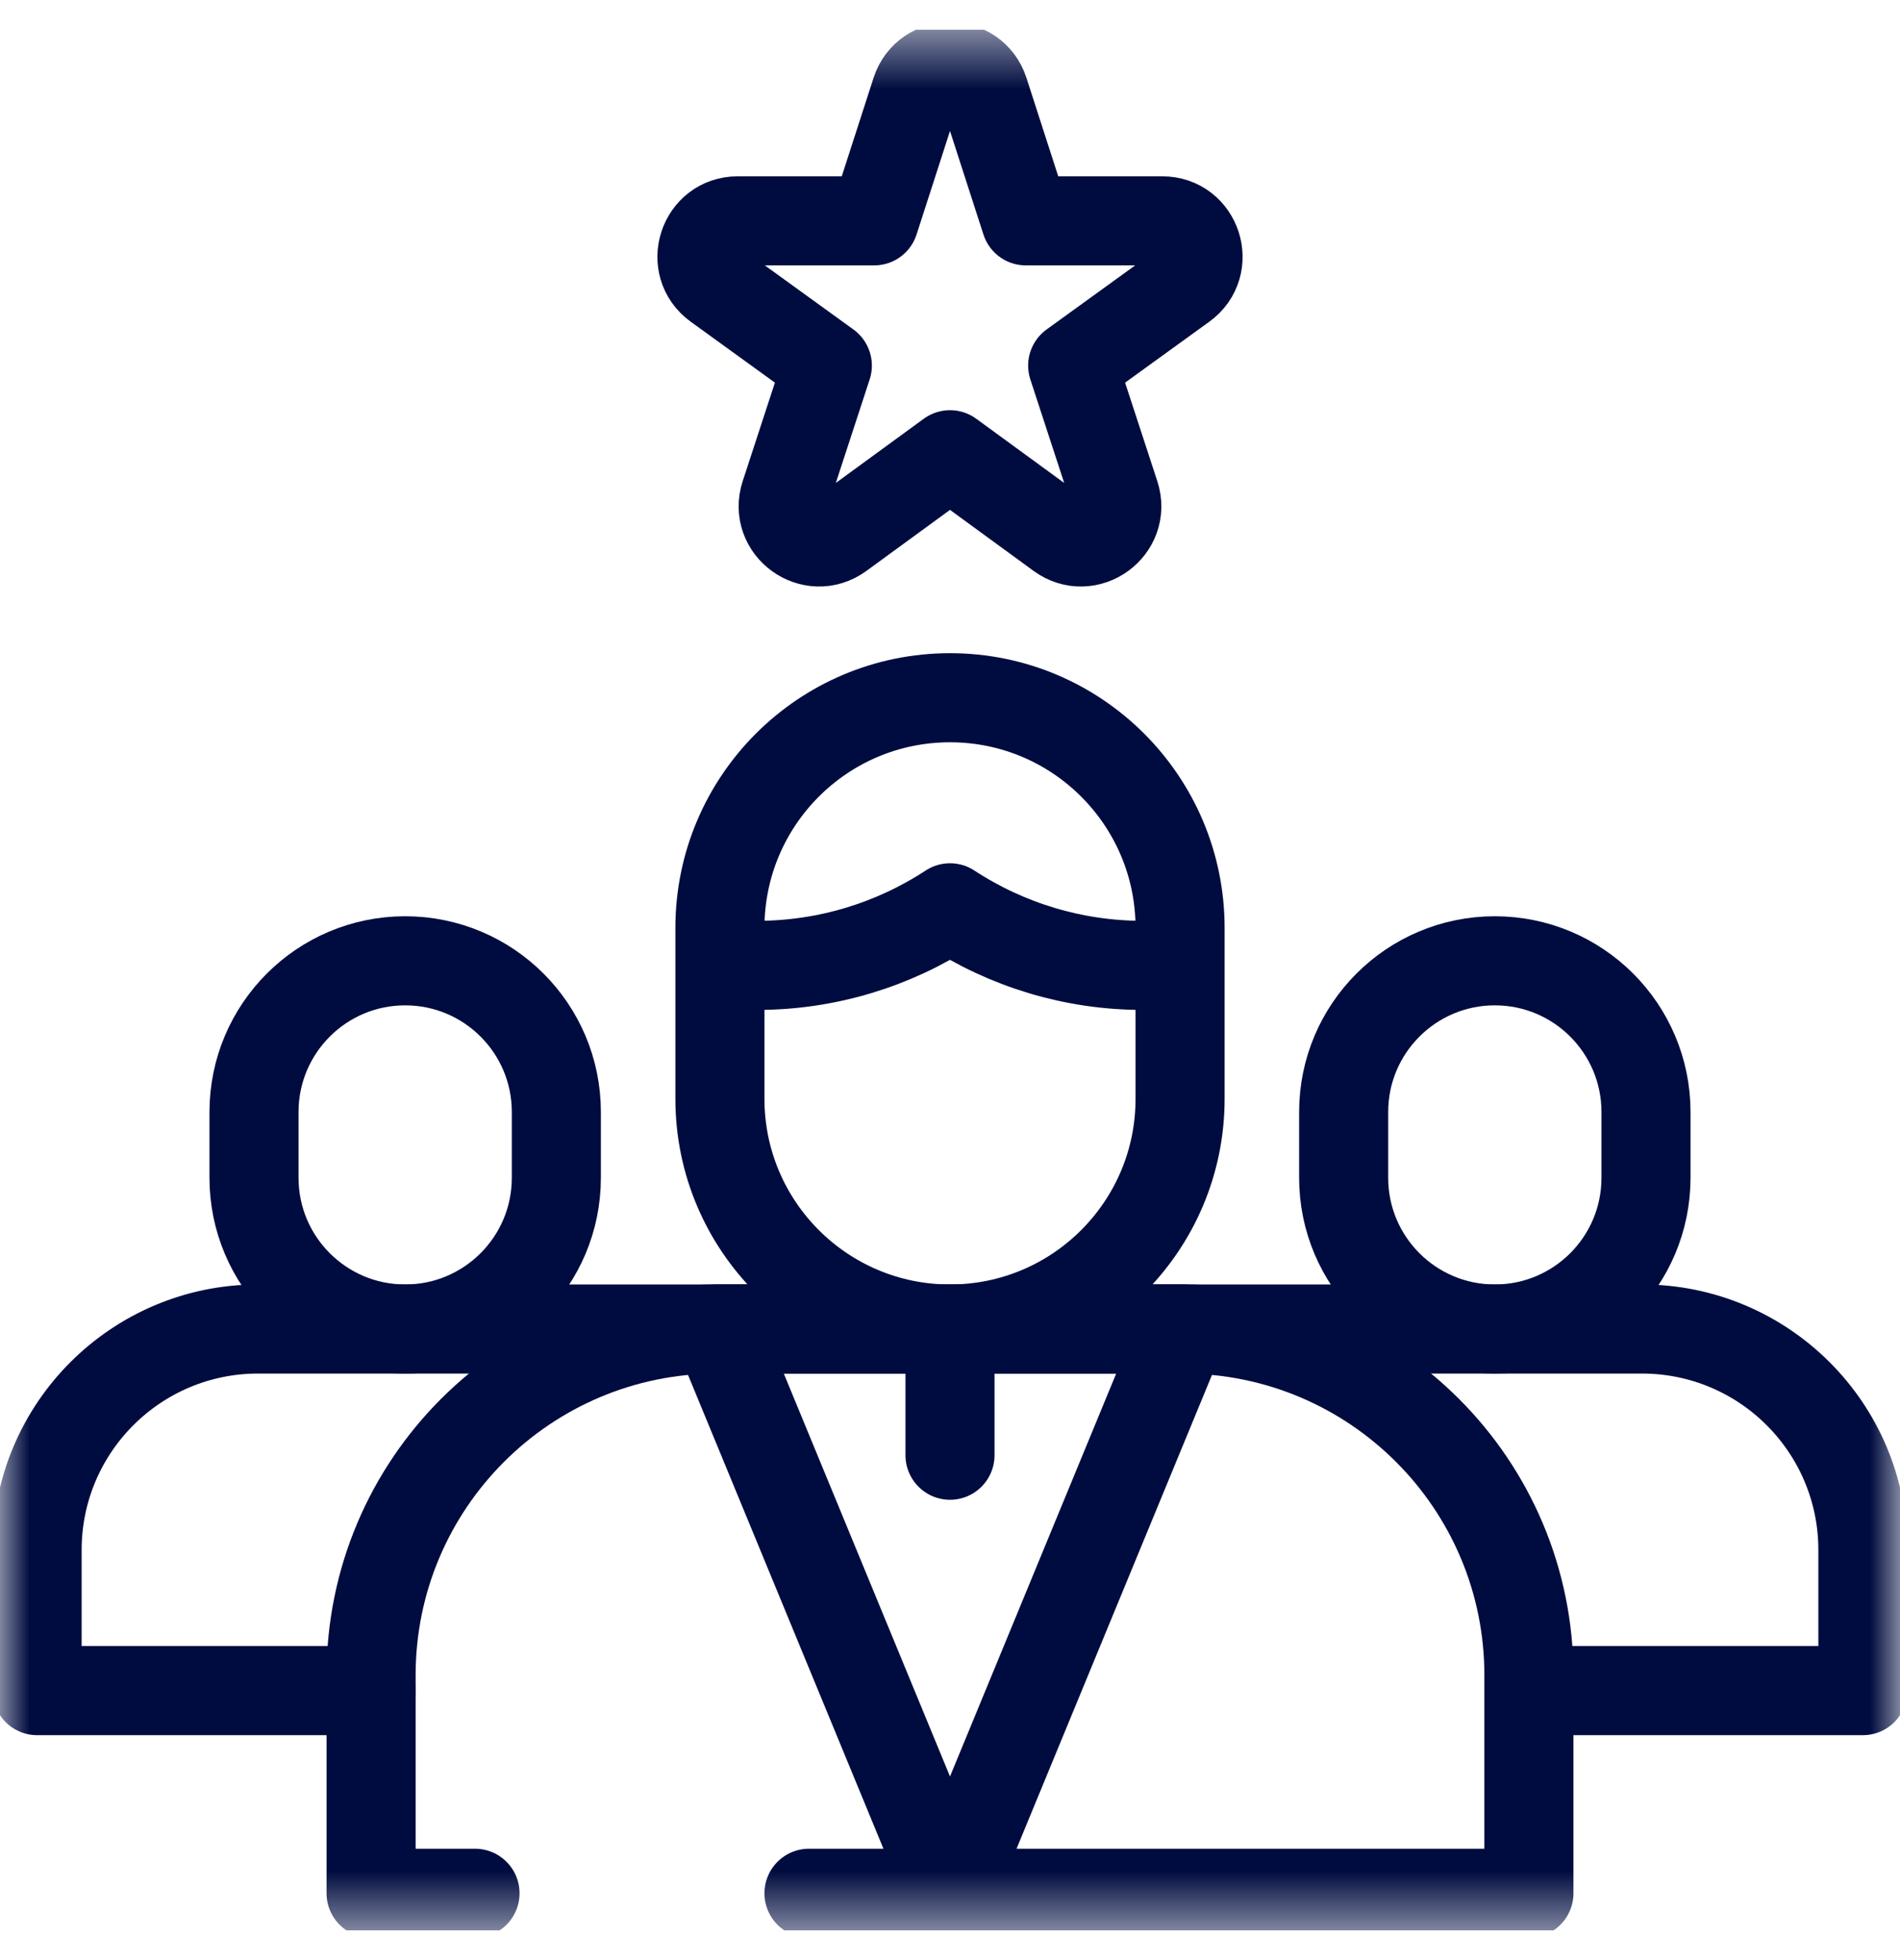 <svg width="32" height="33" viewBox="0 0 32 33" fill="none" xmlns="http://www.w3.org/2000/svg">
<g clip-path="url(#clip0_12567_44245)">
<mask id="mask0_12567_44245" style="mask-type:luminance" maskUnits="userSpaceOnUse" x="0" y="0" width="32" height="33">
<path d="M31.25 31.75V1.25H0.75V31.75H31.25Z" fill="white" stroke="white" stroke-width="1.5"/>
</mask>
<g mask="url(#mask0_12567_44245)">
<path d="M25.176 22.375C23.77 22.375 22.63 21.235 22.63 19.829V18.722C22.63 17.316 23.77 16.176 25.176 16.176C26.582 16.176 27.722 17.316 27.722 18.722V19.829C27.722 21.235 26.582 22.375 25.176 22.375Z" stroke="#000C3F" stroke-width="1.5" stroke-miterlimit="10" stroke-linecap="round" stroke-linejoin="round"/>
<path d="M25.875 28.463H31.375V26.096C31.375 24.041 29.709 22.375 27.653 22.375H18.977" stroke="#000C3F" stroke-width="1.5" stroke-miterlimit="10" stroke-linecap="round" stroke-linejoin="round"/>
<path d="M6.824 22.375C8.23 22.375 9.37 21.235 9.37 19.829V18.722C9.37 17.316 8.23 16.176 6.824 16.176C5.418 16.176 4.278 17.316 4.278 18.722V19.829C4.278 21.235 5.418 22.375 6.824 22.375Z" stroke="#000C3F" stroke-width="1.5" stroke-miterlimit="10" stroke-linecap="round" stroke-linejoin="round"/>
<path d="M6.25 28.463H0.625V26.096C0.625 24.041 2.291 22.375 4.347 22.375H13.023" stroke="#000C3F" stroke-width="1.5" stroke-miterlimit="10" stroke-linecap="round" stroke-linejoin="round"/>
<path d="M16 22.375C13.86 22.375 12.125 20.64 12.125 18.5V15.622C12.125 13.482 13.86 11.747 16 11.747C18.14 11.747 19.875 13.482 19.875 15.622V18.5C19.875 20.64 18.14 22.375 16 22.375Z" stroke="#000C3F" stroke-width="1.5" stroke-miterlimit="10" stroke-linecap="round" stroke-linejoin="round"/>
<path d="M19.842 16.253H19.247C18.081 16.253 16.954 15.909 16 15.284C15.046 15.909 13.919 16.253 12.753 16.253H12.158" stroke="#000C3F" stroke-width="1.5" stroke-miterlimit="10" stroke-linecap="round" stroke-linejoin="round"/>
<path d="M13.625 31.875H25.75V28.205C25.75 24.985 23.14 22.375 19.92 22.375H12.08C8.86 22.375 6.25 24.985 6.25 28.205V31.875H8" stroke="#000C3F" stroke-width="1.5" stroke-miterlimit="10" stroke-linecap="round" stroke-linejoin="round"/>
<path d="M19.92 22.375L16 31.875L12.08 22.375H19.92Z" stroke="#000C3F" stroke-width="1.5" stroke-miterlimit="10" stroke-linecap="round" stroke-linejoin="round"/>
<path d="M16 24.5V22.688" stroke="#000C3F" stroke-width="1.5" stroke-miterlimit="10" stroke-linecap="round" stroke-linejoin="round"/>
<path d="M16 7.656L14.15 9.006C13.677 9.351 13.04 8.888 13.222 8.332L13.934 6.155L12.073 4.809C11.599 4.466 11.841 3.718 12.426 3.718H14.723L15.426 1.542C15.606 0.986 16.394 0.986 16.574 1.542L17.277 3.718H19.574C20.159 3.718 20.401 4.466 19.927 4.809L18.066 6.155L18.778 8.332C18.96 8.888 18.323 9.351 17.85 9.006L16 7.656Z" stroke="#000C3F" stroke-width="1.5" stroke-miterlimit="10" stroke-linecap="round" stroke-linejoin="round"/>
</g>
</g>
<defs>
<clipPath id="clip0_12567_44245">
<rect width="32" height="32" fill="white" transform="translate(0 0.5)"/>
</clipPath>
</defs>
</svg>
